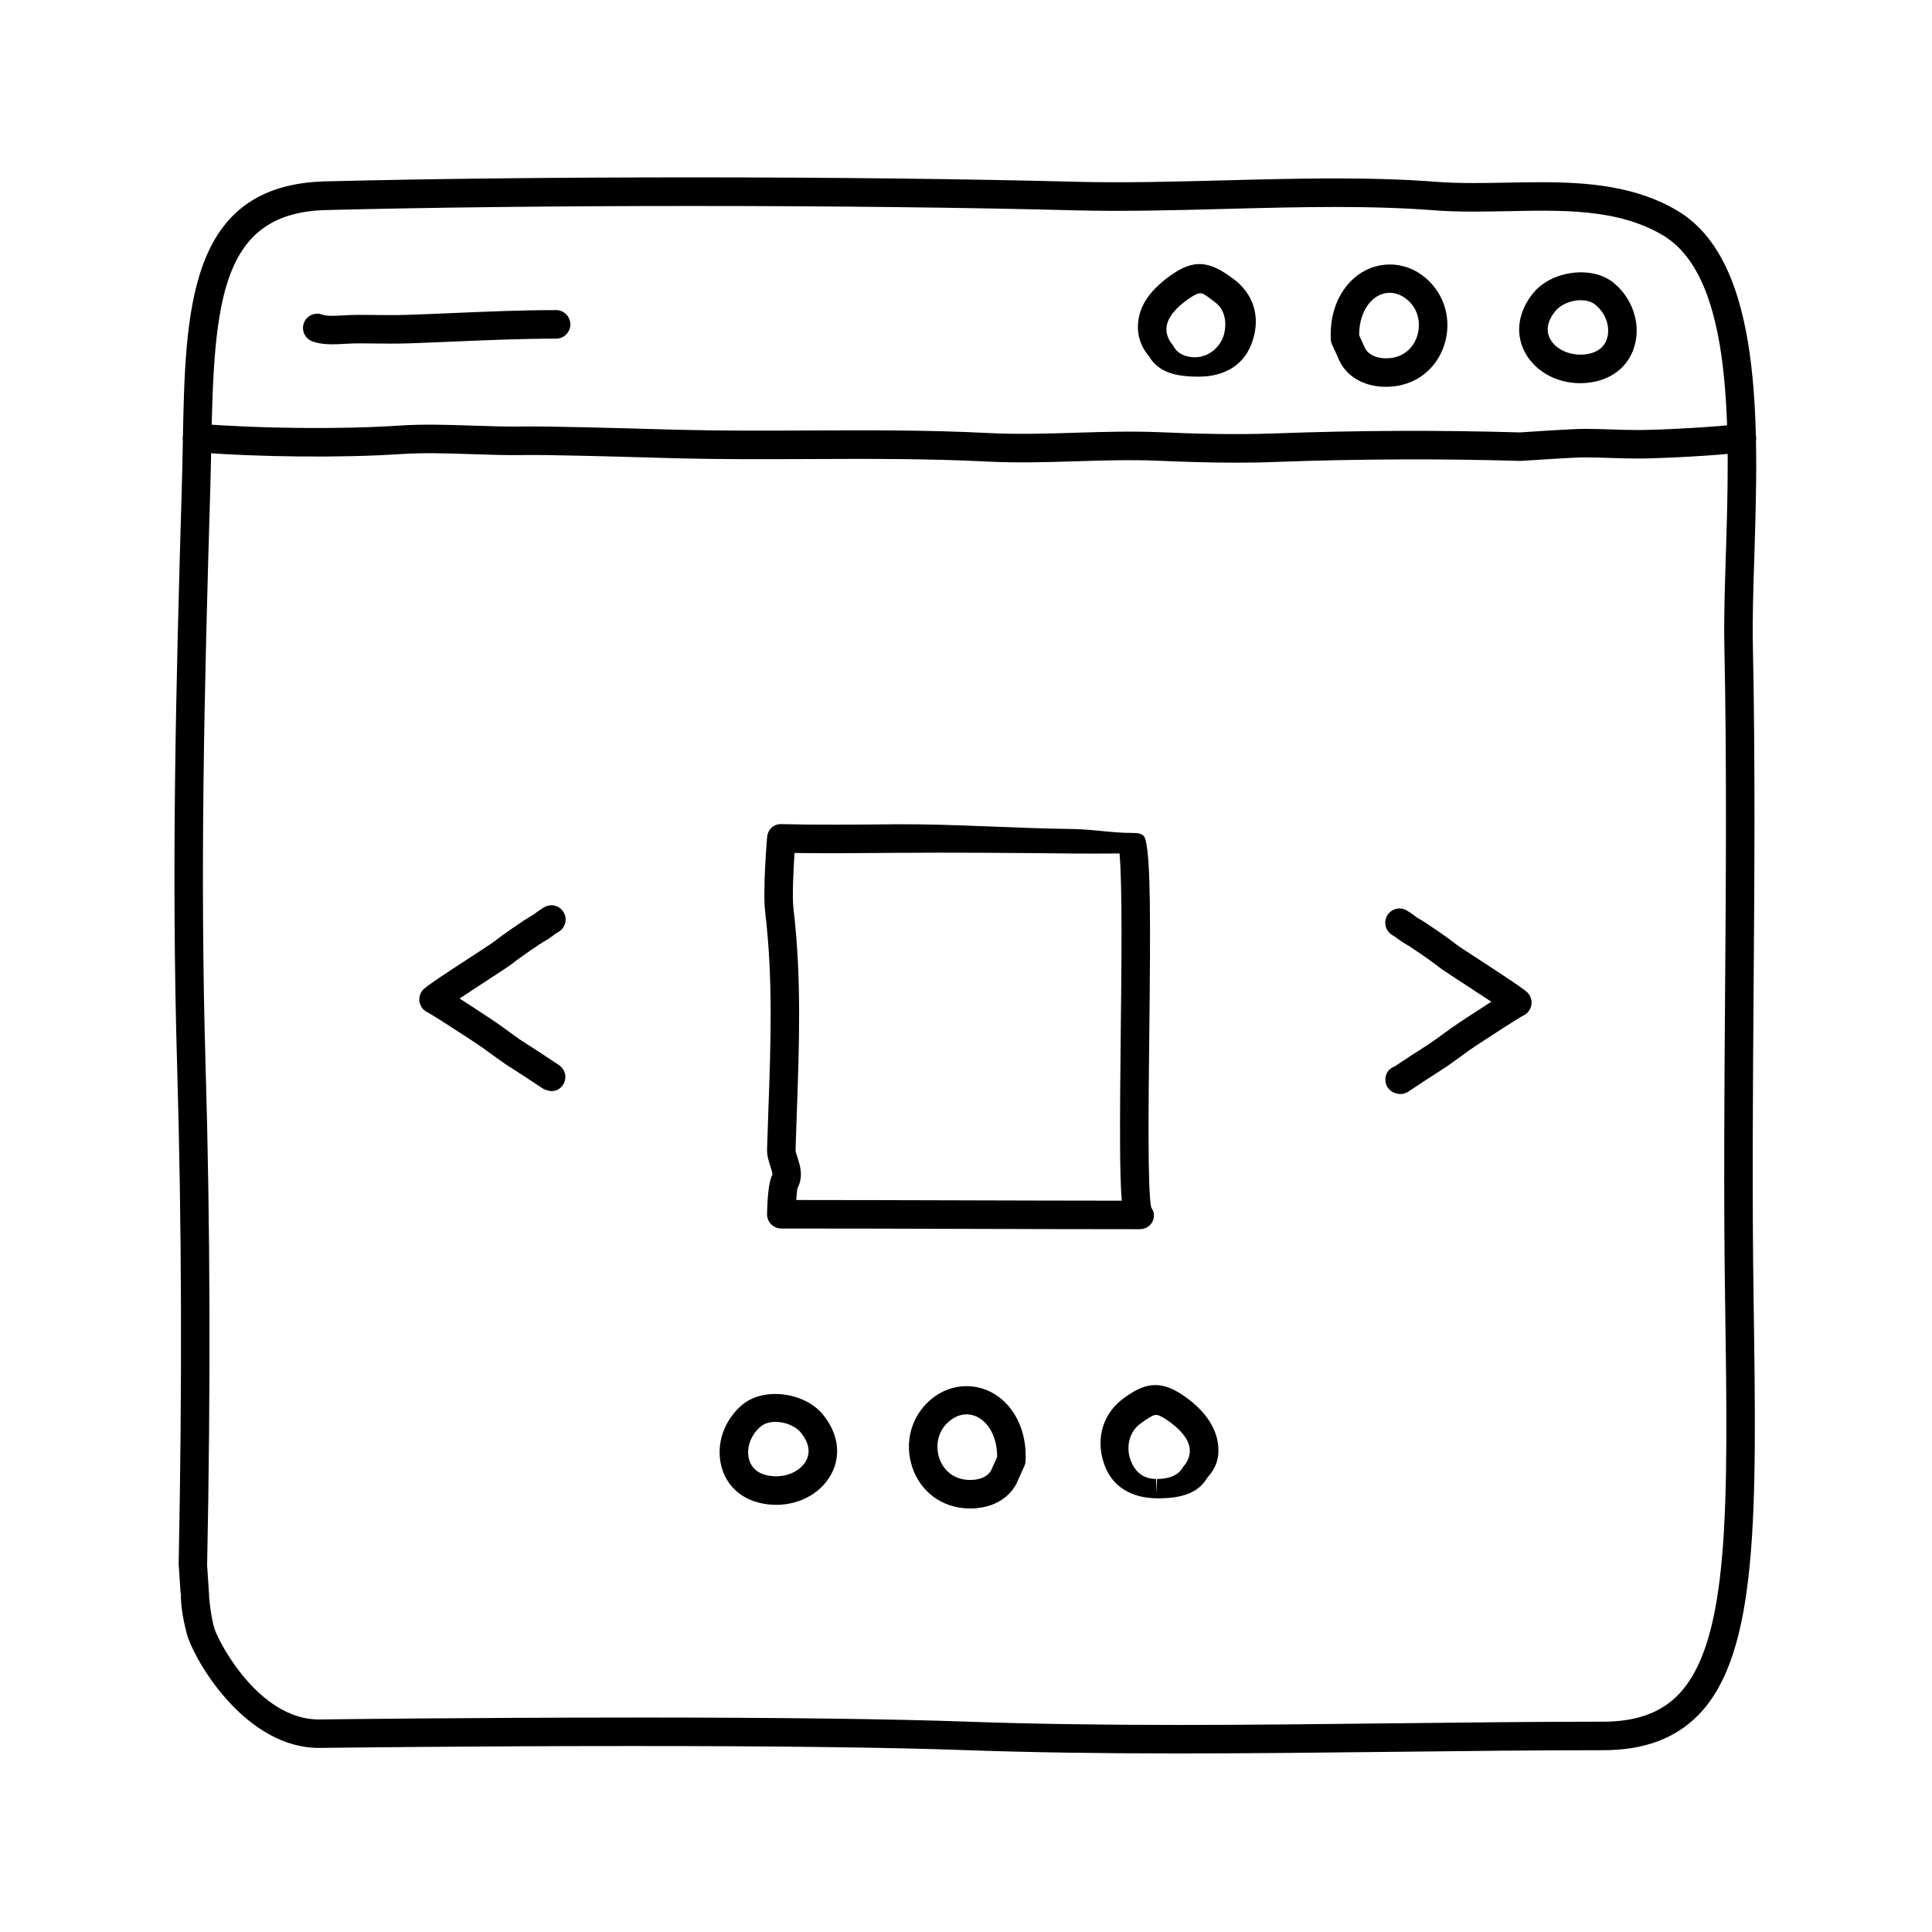 <?xml version="1.0" encoding="UTF-8"?>
<!-- The Best Svg Icon site in the world: iconSvg.co, Visit us! https://iconsvg.co -->
<svg fill="#000000" width="800px" height="800px" version="1.1" viewBox="144 144 512 512" xmlns="http://www.w3.org/2000/svg">
 <g>
  <path d="m456.19 608.68c-21.41 0-39.707-0.289-55.93-0.863-20.398-0.734-50.141-1.102-88.398-1.102-43.195 0-82.098 0.488-82.488 0.492l-0.805 0.016c-18.992 0-32.172-21.695-34.824-29.438-0.023-0.09-1.977-6.492-1.793-11.531h-0.086l-0.52-7.75c0.945-47.223 0.816-90.152-0.406-131.99-1.527-52.07-0.336-100.18 1.238-153.32 0.117-3.953 0.191-7.824 0.262-11.684 0.656-35.246 1.27-68.52 37.754-69.441 27.738-0.699 61.406-1.062 97.352-1.062 37.176 0 73.23 0.422 101.52 1.164 12.559 0.332 26.145-0.023 39.332-0.371 9.699-0.258 19.723-0.516 29.469-0.516 10.223 0 18.988 0.297 26.797 0.902 2.852 0.223 5.977 0.324 9.828 0.324 2.856 0 5.758-0.055 8.664-0.105 2.988-0.059 5.992-0.117 8.984-0.117 12.398 0 25.414 0.934 36.582 7.672 22.645 13.68 21.281 56.91 20.188 91.645-0.273 8.539-0.523 16.605-0.383 23.348 0.648 30.953 0.418 62.094 0.191 92.211-0.195 26.418-0.402 53.742-0.004 80.82l0.012 0.715c0.82 56.332 1.367 93.543-14.707 109.86-6.144 6.231-14.398 9.266-25.234 9.266-17.547 0-35.883 0.207-54.496 0.418-19.25 0.219-38.793 0.438-58.102 0.438zm-144.32-9.52c38.352 0 68.188 0.371 88.672 1.102 16.125 0.578 34.328 0.863 55.656 0.863 19.277 0 38.793-0.223 58-0.441 18.645-0.211 37.012-0.418 54.582-0.418 8.711 0 15.203-2.293 19.855-7.019 13.855-14.055 13.332-50.012 12.535-104.43l-0.012-0.719c-0.398-27.164-0.191-54.527 0.004-80.988 0.227-30.062 0.457-61.148-0.191-91.996-0.145-6.938 0.109-15.098 0.383-23.738 1.031-32.77 2.316-73.551-16.539-84.941-12.078-7.289-27.277-6.727-41.508-6.469-2.957 0.059-5.906 0.109-8.816 0.109-4.055 0-7.367-0.105-10.414-0.344-7.617-0.594-16.188-0.883-26.215-0.883-9.648 0-19.625 0.262-29.27 0.52-13.281 0.348-27 0.707-39.727 0.371-28.227-0.742-64.215-1.152-101.32-1.152-35.371 0-69.879 0.383-97.16 1.078-27.84 0.707-29.684 24.035-30.391 62.043-0.074 3.891-0.145 7.844-0.266 11.828-1.578 53.004-2.762 101.11-1.246 152.98 1.234 41.973 1.367 85.234 0.406 132.27l0.52 7.871c0.012 0.156 0.012 0.312 0 0.473 0.07 1.285 0.664 6.254 1.484 8.652 1.27 3.715 11.777 23.902 27.676 23.902l0.629-0.016c0.484-0.012 39.434-0.5 82.676-0.5z"/>
  <path d="m471.47 266.61c-7.356 0-14.254-0.242-20.348-0.504-7.246-0.312-14.688-0.082-21.867 0.137-7.75 0.242-15.758 0.473-23.699 0.074-15.652-0.801-31.656-0.734-47.133-0.664-11.191 0.047-22.762 0.098-34.152-0.176l-5.473-0.152c-10.34-0.293-29.605-0.852-36.242-0.73-4.492 0.07-9.012-0.086-13.543-0.238-6.227-0.207-12.66-0.422-18.812-0.02-15.473 1.031-37.785 0.832-54.266-0.516-2.082-0.168-3.629-1.988-3.461-4.07 0.172-2.082 2-3.57 4.07-3.465 16.152 1.316 38.004 1.516 53.152 0.508 6.523-0.438 13.148-0.215 19.566 0.004 4.402 0.145 8.812 0.297 13.176 0.23 6.801-0.109 26.172 0.441 36.566 0.734l5.441 0.145c11.297 0.277 22.801 0.227 33.938 0.176 15.578-0.07 31.691-0.141 47.555 0.676 7.633 0.398 15.488 0.156 23.078-0.082 7.324-0.223 14.895-0.457 22.418-0.133 8.879 0.379 19.453 0.715 30.621 0.309 21.828-0.801 43.625-0.883 64.773-0.258 0.211-0.031 13.863-0.945 17.043-0.945 2.398 0 4.781 0.082 7.164 0.156 2.309 0.082 4.621 0.156 6.953 0.156 5.906 0 22.094-0.848 27.016-1.641 2.066-0.324 4 1.062 4.332 3.125 0.332 2.062-1.062 4-3.125 4.332-5.656 0.922-22.617 1.742-28.227 1.742-2.418 0-4.816-0.082-7.203-0.16-2.301-0.074-4.602-0.152-6.914-0.152-2.43 0-13.027 0.676-16.902 0.938-21.352-0.621-42.977-0.523-64.641 0.262-3.691 0.156-7.324 0.203-10.855 0.203z"/>
  <path d="m232.11 235.25c-1.84 0-3.691-0.172-5.367-0.801-1.953-0.734-2.938-2.918-2.207-4.867 0.734-1.961 2.91-2.934 4.867-2.207 1.254 0.469 3.742 0.316 5.754 0.191 2.883-0.176 5.25-0.117 7.758-0.098 3.078 0.039 6.16 0.074 9.227-0.035 4.086-0.137 8.148-0.312 12.207-0.484 8.805-0.379 17.914-0.766 27.023-0.766 2.086 0 3.777 1.691 3.777 3.777 0.004 2.09-1.695 3.785-3.781 3.785-8.949 0-17.973 0.383-26.703 0.754-4.082 0.176-8.168 0.348-12.273 0.492-3.176 0.105-6.367 0.082-9.562 0.035-2.328-0.023-4.504-0.082-7.203 0.082-1.133 0.066-2.32 0.141-3.516 0.141z"/>
  <path d="m461.66 243.82h-0.102c-5.934 0-10.543-1.145-13.027-5.344-0.969-1.211-3.492-4.293-2.883-9.359 0.586-4.84 3.789-8.934 9.531-12.773 6.324-4.223 10.543-2.191 15.508 1.43 5.336 3.883 7.453 9.859 5.269 16.551-2.137 6.559-7.617 9.496-14.297 9.496zm0.434-22.117c-0.574 0-1.508 0.422-2.711 1.223-3.727 2.492-5.879 5.129-6.219 7.613-0.344 2.527 1.234 4.387 1.301 4.469 0.172 0.203 0.363 0.465 0.488 0.695 1.355 2.449 3.769 2.984 6.055 2.996l-0.547 3.777v-3.777c5.039 0 7.301-4.152 7.715-5.422 0.969-2.973 0.855-6.988-2.242-9.246-1.68-1.23-2.953-2.328-3.84-2.328z"/>
  <path d="m511.3 246.51c-6.144 0-10.938-2.984-12.816-7.977l-1.477-3.234c-0.195-0.434-0.312-0.902-0.332-1.375-0.297-6.035 1.531-11.453 5.148-15.254 5.043-5.301 12.969-6.121 18.941-1.824 5.559 3.996 8.012 10.906 6.262 17.602-1.723 6.609-6.949 11.191-13.637 11.945-0.688 0.078-1.395 0.117-2.09 0.117zm-7.102-13.648 1.258 2.777c1.148 3.019 4.469 3.316 5.844 3.316 0.414 0 0.828-0.023 1.234-0.07 3.566-0.402 6.246-2.777 7.18-6.348 0.754-2.906 0.273-6.941-3.359-9.559-3.004-2.156-6.535-1.754-9.059 0.902-2.027 2.121-3.141 5.363-3.098 8.98z"/>
  <path d="m562.74 245.55c-6.551 0-12.398-3.438-14.906-8.75-2.309-4.902-1.371-10.461 2.578-15.246 4.816-5.812 15.594-7.324 21.32-2.516 4.82 4.039 7.008 10.387 5.566 16.164-1.281 5.148-5.152 8.77-10.625 9.934-1.293 0.27-2.617 0.414-3.934 0.414zm0.164-21.992c-2.559 0-5.301 1.152-6.66 2.801-1.441 1.75-2.887 4.418-1.57 7.215 1.523 3.223 6.086 5.098 10.438 4.168 3.289-0.707 4.457-2.766 4.863-4.367 0.734-2.949-0.508-6.383-3.094-8.543-1.246-1.055-2.848-1.273-3.977-1.273z"/>
  <path d="m290.23 433.16c-0.266 0-0.543-0.031-0.82-0.102-0.457-0.105-1.258-0.379-1.652-0.645-1.785-1.223-7.715-5.094-8.801-5.754-1.047-0.629-3.93-2.715-5.75-4.039l-1.25-0.91c-1.195-0.852-2.777-1.883-4.055-2.719-2.91-1.914-9.254-6-10.465-6.648-1.094-0.465-1.926-1.414-2.211-2.594-0.332-1.367 0.117-2.801 1.168-3.727 1.367-1.203 5.684-4.039 12.117-8.23 2.664-1.738 5.984-3.894 6.539-4.336 1.707-1.41 8-5.789 9.871-6.801 0.414-0.227 0.734-0.488 1.094-0.75 0.598-0.441 1.234-0.91 2.074-1.402 0.891-0.562 1.996-0.762 3.039-0.465 1.445 0.398 2.519 1.613 2.734 3.094 0.215 1.484-0.488 2.984-1.762 3.773 0 0.004-0.004 0.004-0.004 0.004-0.059 0.039-0.117 0.074-0.176 0.105-0.613 0.367-1.008 0.664-1.375 0.945-0.645 0.484-1.254 0.922-2.012 1.336-1.316 0.715-7.231 4.801-8.676 5.996-0.684 0.562-2.523 1.777-7.227 4.836-1.961 1.281-4.602 2.996-6.84 4.492 1.523 0.969 3.449 2.215 5.906 3.836 1.703 1.117 3.379 2.211 4.641 3.113l1.32 0.957c1.641 1.188 4.231 3.094 5.203 3.672 1.113 0.68 6.922 4.465 8.973 5.856 1.426 0.828 2.297 2.488 1.918 4.133-0.398 1.754-1.828 2.973-3.523 2.973z"/>
  <path d="m515.08 433.93c-1.754 0-3.43-1.152-3.836-2.898-0.438-1.906 0.492-3.769 2.289-4.379 2.301-1.551 7.551-4.961 8.586-5.594 0.992-0.594 3.582-2.5 5.223-3.688l1.328-0.961c1.254-0.898 2.934-1.996 4.293-2.887 2.625-1.723 4.66-3.043 6.246-4.055-2.242-1.496-4.887-3.215-6.84-4.492-4.699-3.059-6.539-4.273-7.227-4.84-1.445-1.188-7.356-5.281-8.66-5.984-0.766-0.418-1.375-0.855-2.019-1.34-0.406-0.309-0.84-0.637-1.43-0.973-1.352-0.766-2.117-2.312-1.891-3.856 0.215-1.48 1.289-2.695 2.734-3.094 1.062-0.309 2.18-0.098 3.074 0.488 0.762 0.434 1.422 0.922 2.035 1.375 0.359 0.266 0.684 0.523 1.102 0.754 1.859 1.004 8.156 5.379 9.875 6.805 0.543 0.434 3.863 2.594 6.531 4.328 6.434 4.191 10.75 7.027 12.117 8.23 1.055 0.934 1.5 2.367 1.168 3.727-0.289 1.176-1.117 2.133-2.211 2.594-1.203 0.648-7.543 4.731-10.105 6.418-1.637 1.066-3.219 2.102-4.402 2.949l-1.258 0.918c-1.812 1.324-4.695 3.41-5.769 4.055-1.062 0.645-6.996 4.516-8.781 5.738-0.395 0.266-0.832 0.457-1.289 0.559-0.293 0.07-0.59 0.102-0.883 0.102z"/>
  <path d="m446.03 469.75c-16.078 0-31.434-0.047-46.789-0.09-15.801-0.047-31.598-0.09-48.184-0.09-1.02 0-1.988-0.406-2.699-1.137-0.711-0.727-1.098-1.703-1.078-2.719 0.109-5.324 0.574-8.805 1.387-10.359 0.145-0.281-0.273-1.566-0.5-2.254-0.438-1.352-0.941-2.871-0.887-4.625 0.102-3.406 0.223-6.805 0.344-10.191 0.645-18 1.254-35.004-0.84-52.523-0.664-5.527 0.387-18.445 0.508-19.895 0.168-1.996 1.652-3.566 3.863-3.465 8.883 0.227 18.863 0.137 28.723 0.055l1.57-0.016c15.199-0.105 31.852 1.098 46.824 1.254 5.203 0.062 10.395 1.039 15.586 1.039h0.035c1.676 0 3.16 0.035 3.633 1.652 1.465 5.062 1.371 22.602 1.047 51.766-0.207 18.551-0.465 41.211 0.504 45.84 0.504 0.684 0.781 1.402 0.73 2.312-0.117 2.008-1.773 3.445-3.777 3.445zm-91.023-7.734c15.16 0.004 29.703 0.051 44.254 0.09 13.836 0.039 27.664 0.082 42.023 0.09-0.578-6.715-0.551-19.625-0.273-44.652 0.203-17.707 0.438-39.168-0.328-47.367-4.172 0.031-8.332 0.055-12.5 0.012-14.93-0.156-31.543-0.297-46.684-0.176l-1.57 0.016c-8.625 0.074-17.355 0.141-25.375 0.02-0.312 4.758-0.645 11.73-0.273 14.828 2.168 18.098 1.516 36.195 0.891 53.691-0.121 3.379-0.242 6.762-0.344 10.152-0.012 0.434 0.266 1.293 0.52 2.051 0.656 1.996 1.641 5.019 0 8.117-0.094 0.316-0.23 1.559-0.34 3.129z"/>
  <path d="m450.8 541.07c-6.688 0-12.168-2.863-14.305-9.418-2.18-6.699-0.059-13.199 5.273-17.094 4.957-3.613 9.164-5.203 15.508-0.961 5.742 3.836 8.949 8.383 9.531 13.227 0.613 5.074-1.914 7.621-2.883 8.828-2.488 4.199-7.098 5.418-13.027 5.418h-0.098zm-0.434-22.117c-0.887 0-2.465 1.098-4.144 2.324-3.098 2.262-3.719 6.273-2.746 9.25 0.414 1.266 1.867 5.418 6.906 5.418v3.777l0.262-3.777c2.289-0.016 5.406-0.543 6.758-3.004 0.145-0.262 0.371-0.508 0.574-0.73 0.031-0.039 1.633-1.898 1.289-4.43-0.336-2.484-2.473-5.117-6.203-7.609-1.203-0.797-2.125-1.219-2.695-1.219z"/>
  <path d="m401.15 543.76c-0.699 0-1.402-0.039-2.09-0.117-6.68-0.754-11.906-5.336-13.633-11.945-1.75-6.695 0.711-13.609 6.262-17.598 5.984-4.309 13.898-3.481 18.949 1.82 3.617 3.797 5.445 9.219 5.148 15.254-0.02 0.48-0.137 0.945-0.332 1.375l-1.57 3.465c-1.805 4.762-6.594 7.746-12.734 7.746zm-0.984-24.949c-1.391 0-2.762 0.48-4.074 1.422-3.633 2.613-4.117 6.648-3.359 9.551 0.934 3.57 3.613 5.945 7.176 6.348 0.414 0.047 0.828 0.07 1.238 0.07 1.379 0 4.699-0.301 5.75-3.082l1.355-3.004c0.035-3.621-1.074-6.867-3.094-8.988-1.426-1.496-3.199-2.316-4.992-2.316z"/>
  <path d="m349.7 542.8c-1.316 0-2.641-0.141-3.941-0.418-5.465-1.16-9.34-4.781-10.621-9.934-1.438-5.773 0.75-12.121 5.57-16.168 5.723-4.801 16.512-3.293 21.316 2.519 3.949 4.785 4.891 10.348 2.578 15.246-2.5 5.316-8.352 8.754-14.902 8.754zm-0.156-21.992c-1.129 0-2.731 0.215-3.977 1.258-2.59 2.172-3.836 5.602-3.098 8.551 0.402 1.605 1.566 3.672 4.856 4.367 0.785 0.168 1.582 0.25 2.367 0.25 3.582 0 6.828-1.777 8.07-4.418 1.316-2.793-0.125-5.465-1.57-7.215-1.352-1.641-4.094-2.793-6.648-2.793z"/>
 </g>
</svg>
